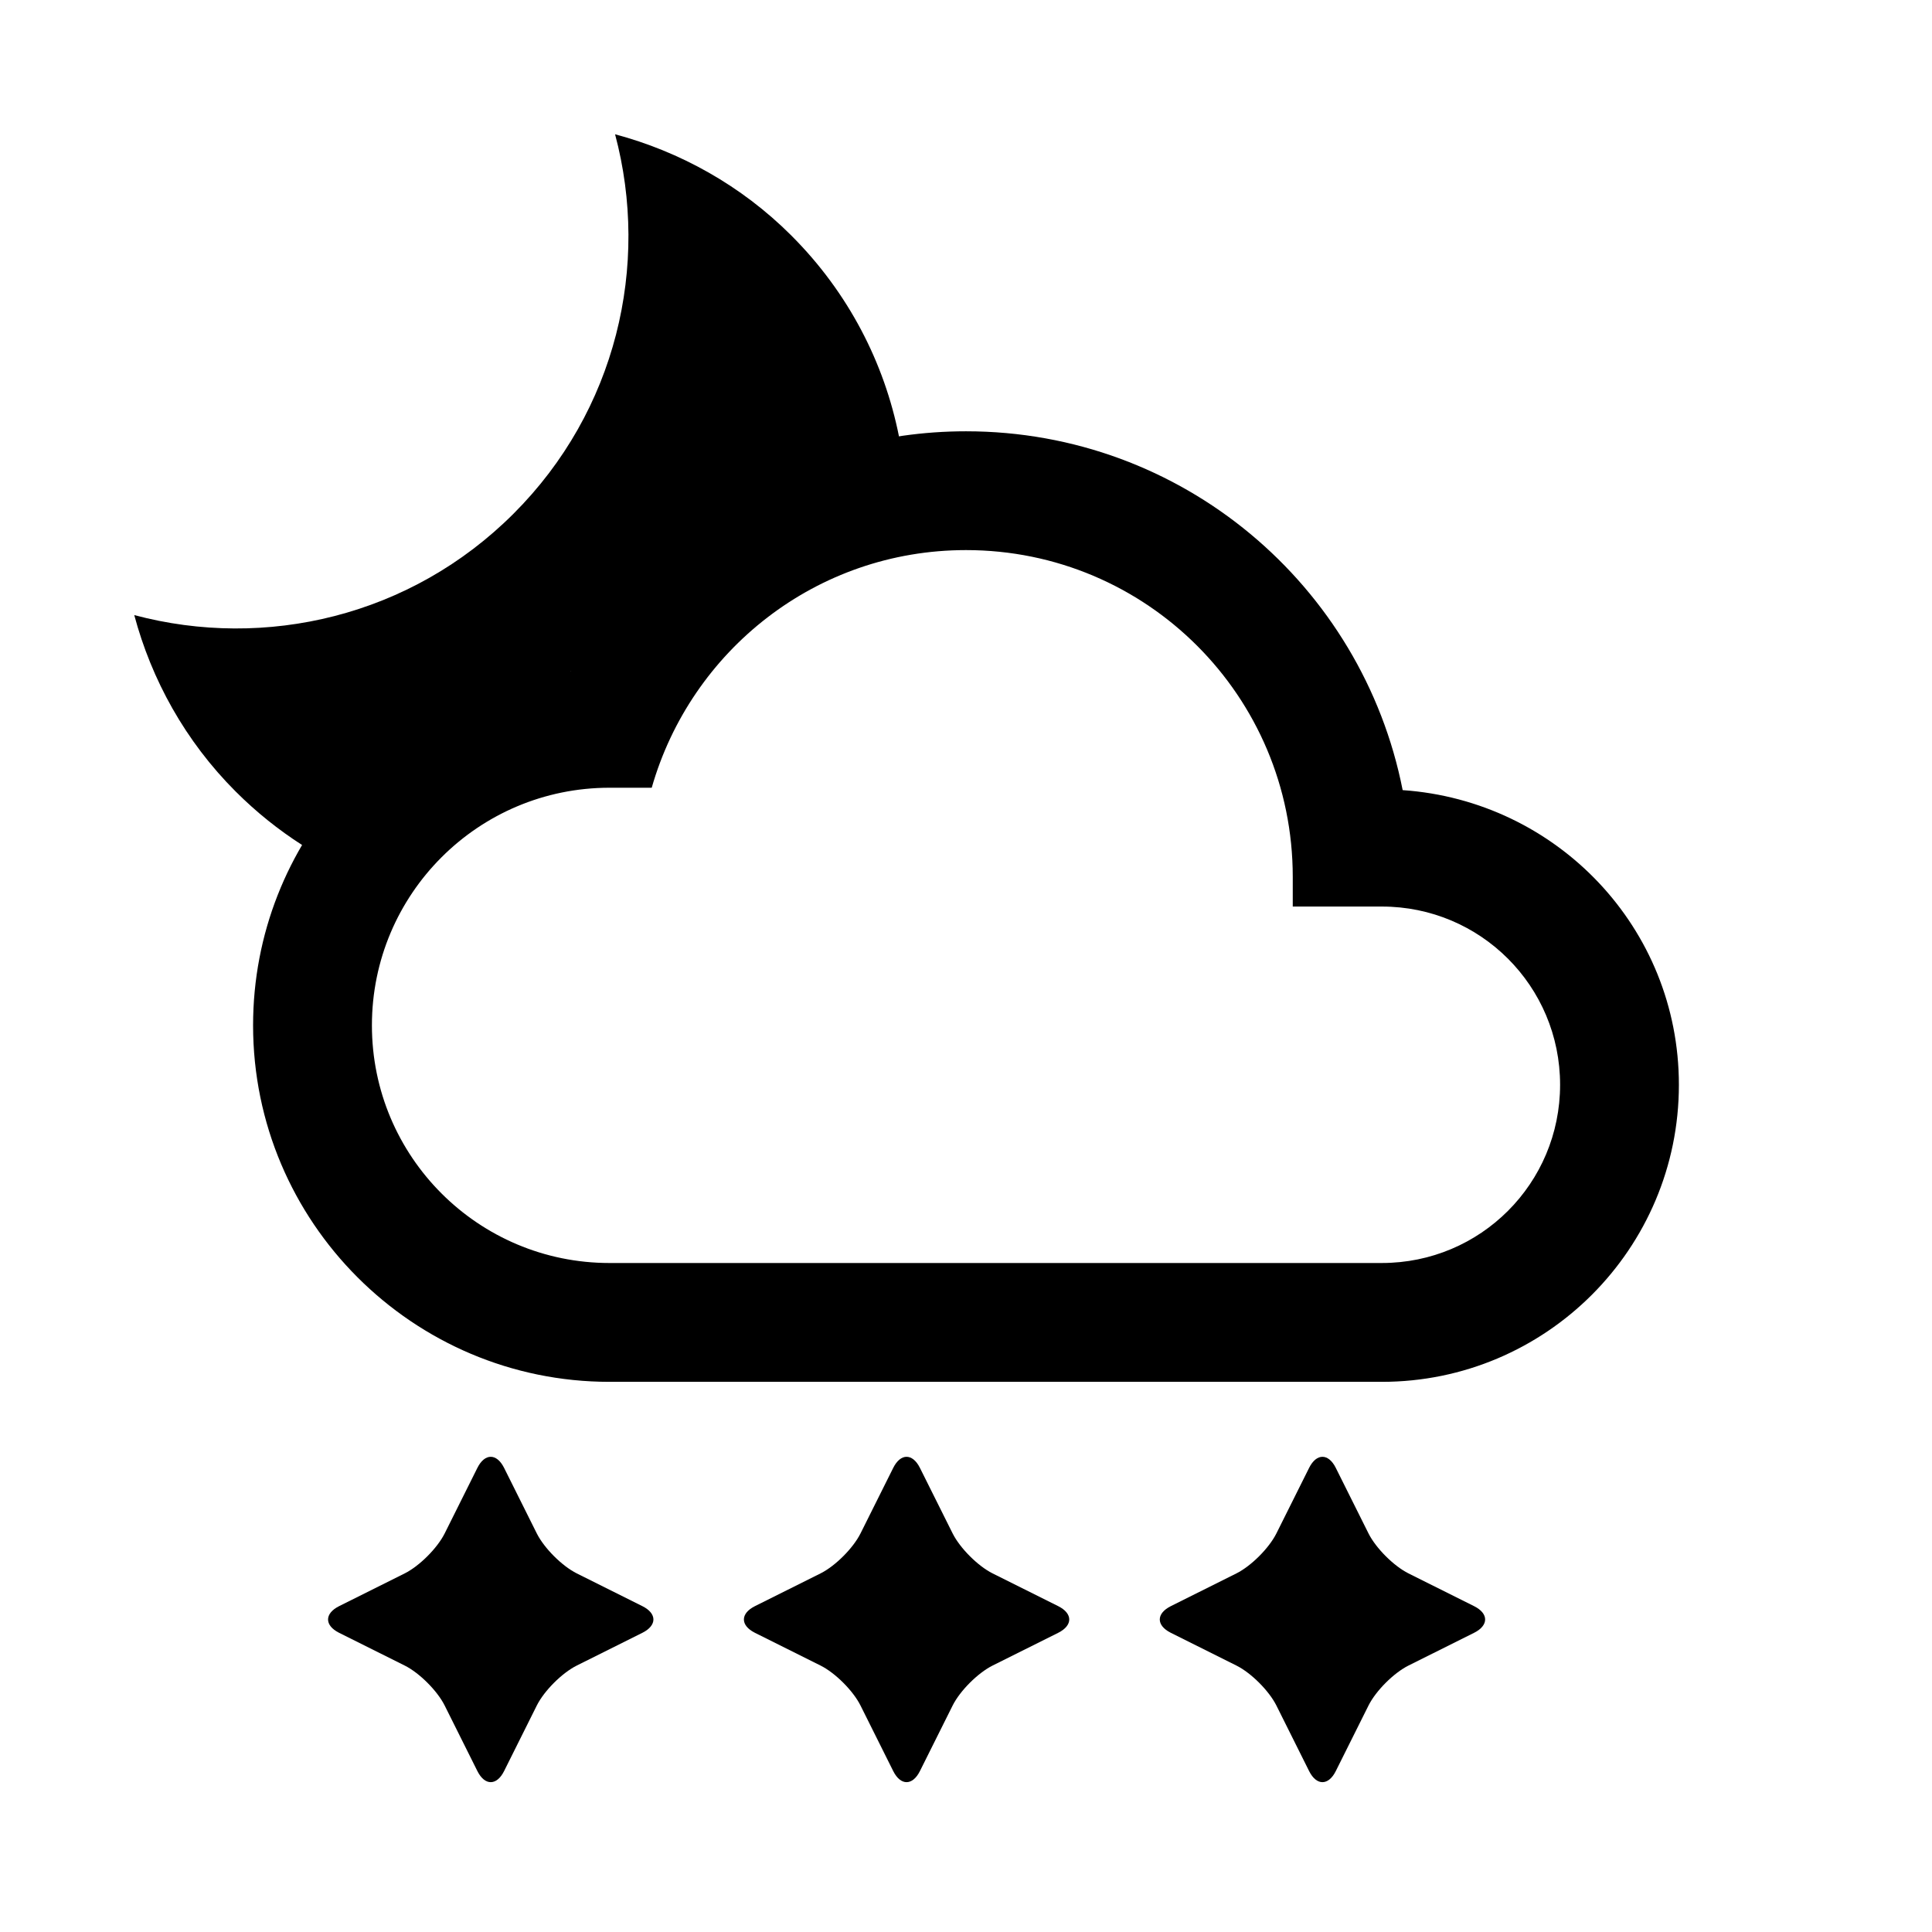 <?xml version="1.0" encoding="UTF-8"?>
<!-- Uploaded to: SVG Repo, www.svgrepo.com, Generator: SVG Repo Mixer Tools -->
<svg fill="#000000" width="800px" height="800px" version="1.1" viewBox="144 144 512 512" xmlns="http://www.w3.org/2000/svg">
 <g>
  <path d="m251.27 560.96-17.414 8.691c-3.891 1.953-3.891 5.102 0 7.055l17.414 8.691c3.887 1.949 8.609 6.672 10.562 10.562l8.691 17.414c1.953 3.887 5.102 3.887 7.055 0l8.688-17.414c1.953-3.891 6.676-8.613 10.566-10.562l17.414-8.691c3.887-1.953 3.887-5.102 0-7.055l-17.414-8.691c-3.891-1.953-8.613-6.676-10.566-10.562l-8.688-17.414c-1.953-3.887-5.102-3.887-7.055 0l-8.691 17.414c-1.953 3.887-6.676 8.609-10.562 10.562z"/>
  <path d="m361.47 560.96-17.414 8.691c-3.887 1.953-3.887 5.102 0 7.055l17.414 8.691c3.891 1.949 8.613 6.672 10.562 10.562l8.691 17.414c1.953 3.887 5.102 3.887 7.055 0l8.691-17.414c1.953-3.891 6.676-8.613 10.562-10.562l17.414-8.691c3.887-1.953 3.887-5.102 0-7.055l-17.414-8.691c-3.887-1.953-8.609-6.676-10.562-10.562l-8.691-17.414c-1.953-3.887-5.102-3.887-7.055 0l-8.691 17.414c-1.949 3.887-6.672 8.609-10.562 10.562z"/>
  <path d="m471.68 560.96-17.41 8.691c-3.891 1.953-3.891 5.102 0 7.055l17.41 8.691c3.891 1.949 8.613 6.672 10.566 10.562l8.691 17.414c1.949 3.887 5.102 3.887 7.051 0l8.691-17.414c1.953-3.891 6.676-8.613 10.566-10.562l17.41-8.691c3.891-1.953 3.891-5.102 0-7.055l-17.41-8.691c-3.891-1.953-8.613-6.676-10.566-10.562l-8.691-17.414c-1.949-3.887-5.102-3.887-7.051 0l-8.691 17.414c-1.953 3.887-6.676 8.609-10.566 10.562z"/>
  <path d="m353.76 206.46c-13.398-13.398-29.676-22.309-46.758-26.875 9.273 34.762 0.359 73.289-26.891 100.53-27.238 27.25-65.766 36.164-100.53 26.891 4.566 17.082 13.477 33.359 26.875 46.758 5.465 5.465 11.367 10.172 17.602 14.172 27.457-9.102 54.051-26.105 71.242-46.023 30.086-16.672 63.699-38.43 86.938-62.266-3.887-19.492-13.383-38.086-28.48-53.184z"/>
  <path d="m515.72 353.39c-10.707-54.316-58.41-95.094-115.72-95.094-45.5 0-85.02 25.82-104.7 63.605-47.391 5.039-84.23 45.188-84.23 93.836 0 52.113 42.352 94.465 94.465 94.465h204.67c43.453 0 78.719-35.266 78.719-78.719 0-41.566-32.273-75.258-73.207-78.094zm-5.512 125.32h-204.67c-34.797 0-62.977-28.184-62.977-62.977 0-34.793 28.18-62.977 62.977-62.977h11.176c10.395-36.367 43.613-62.977 83.289-62.977 47.859 0 86.59 38.73 86.59 86.594v7.871h23.617c26.137 0 47.23 21.098 47.23 47.234 0 26.133-21.094 47.23-47.23 47.23z"/>
 </g>
</svg>